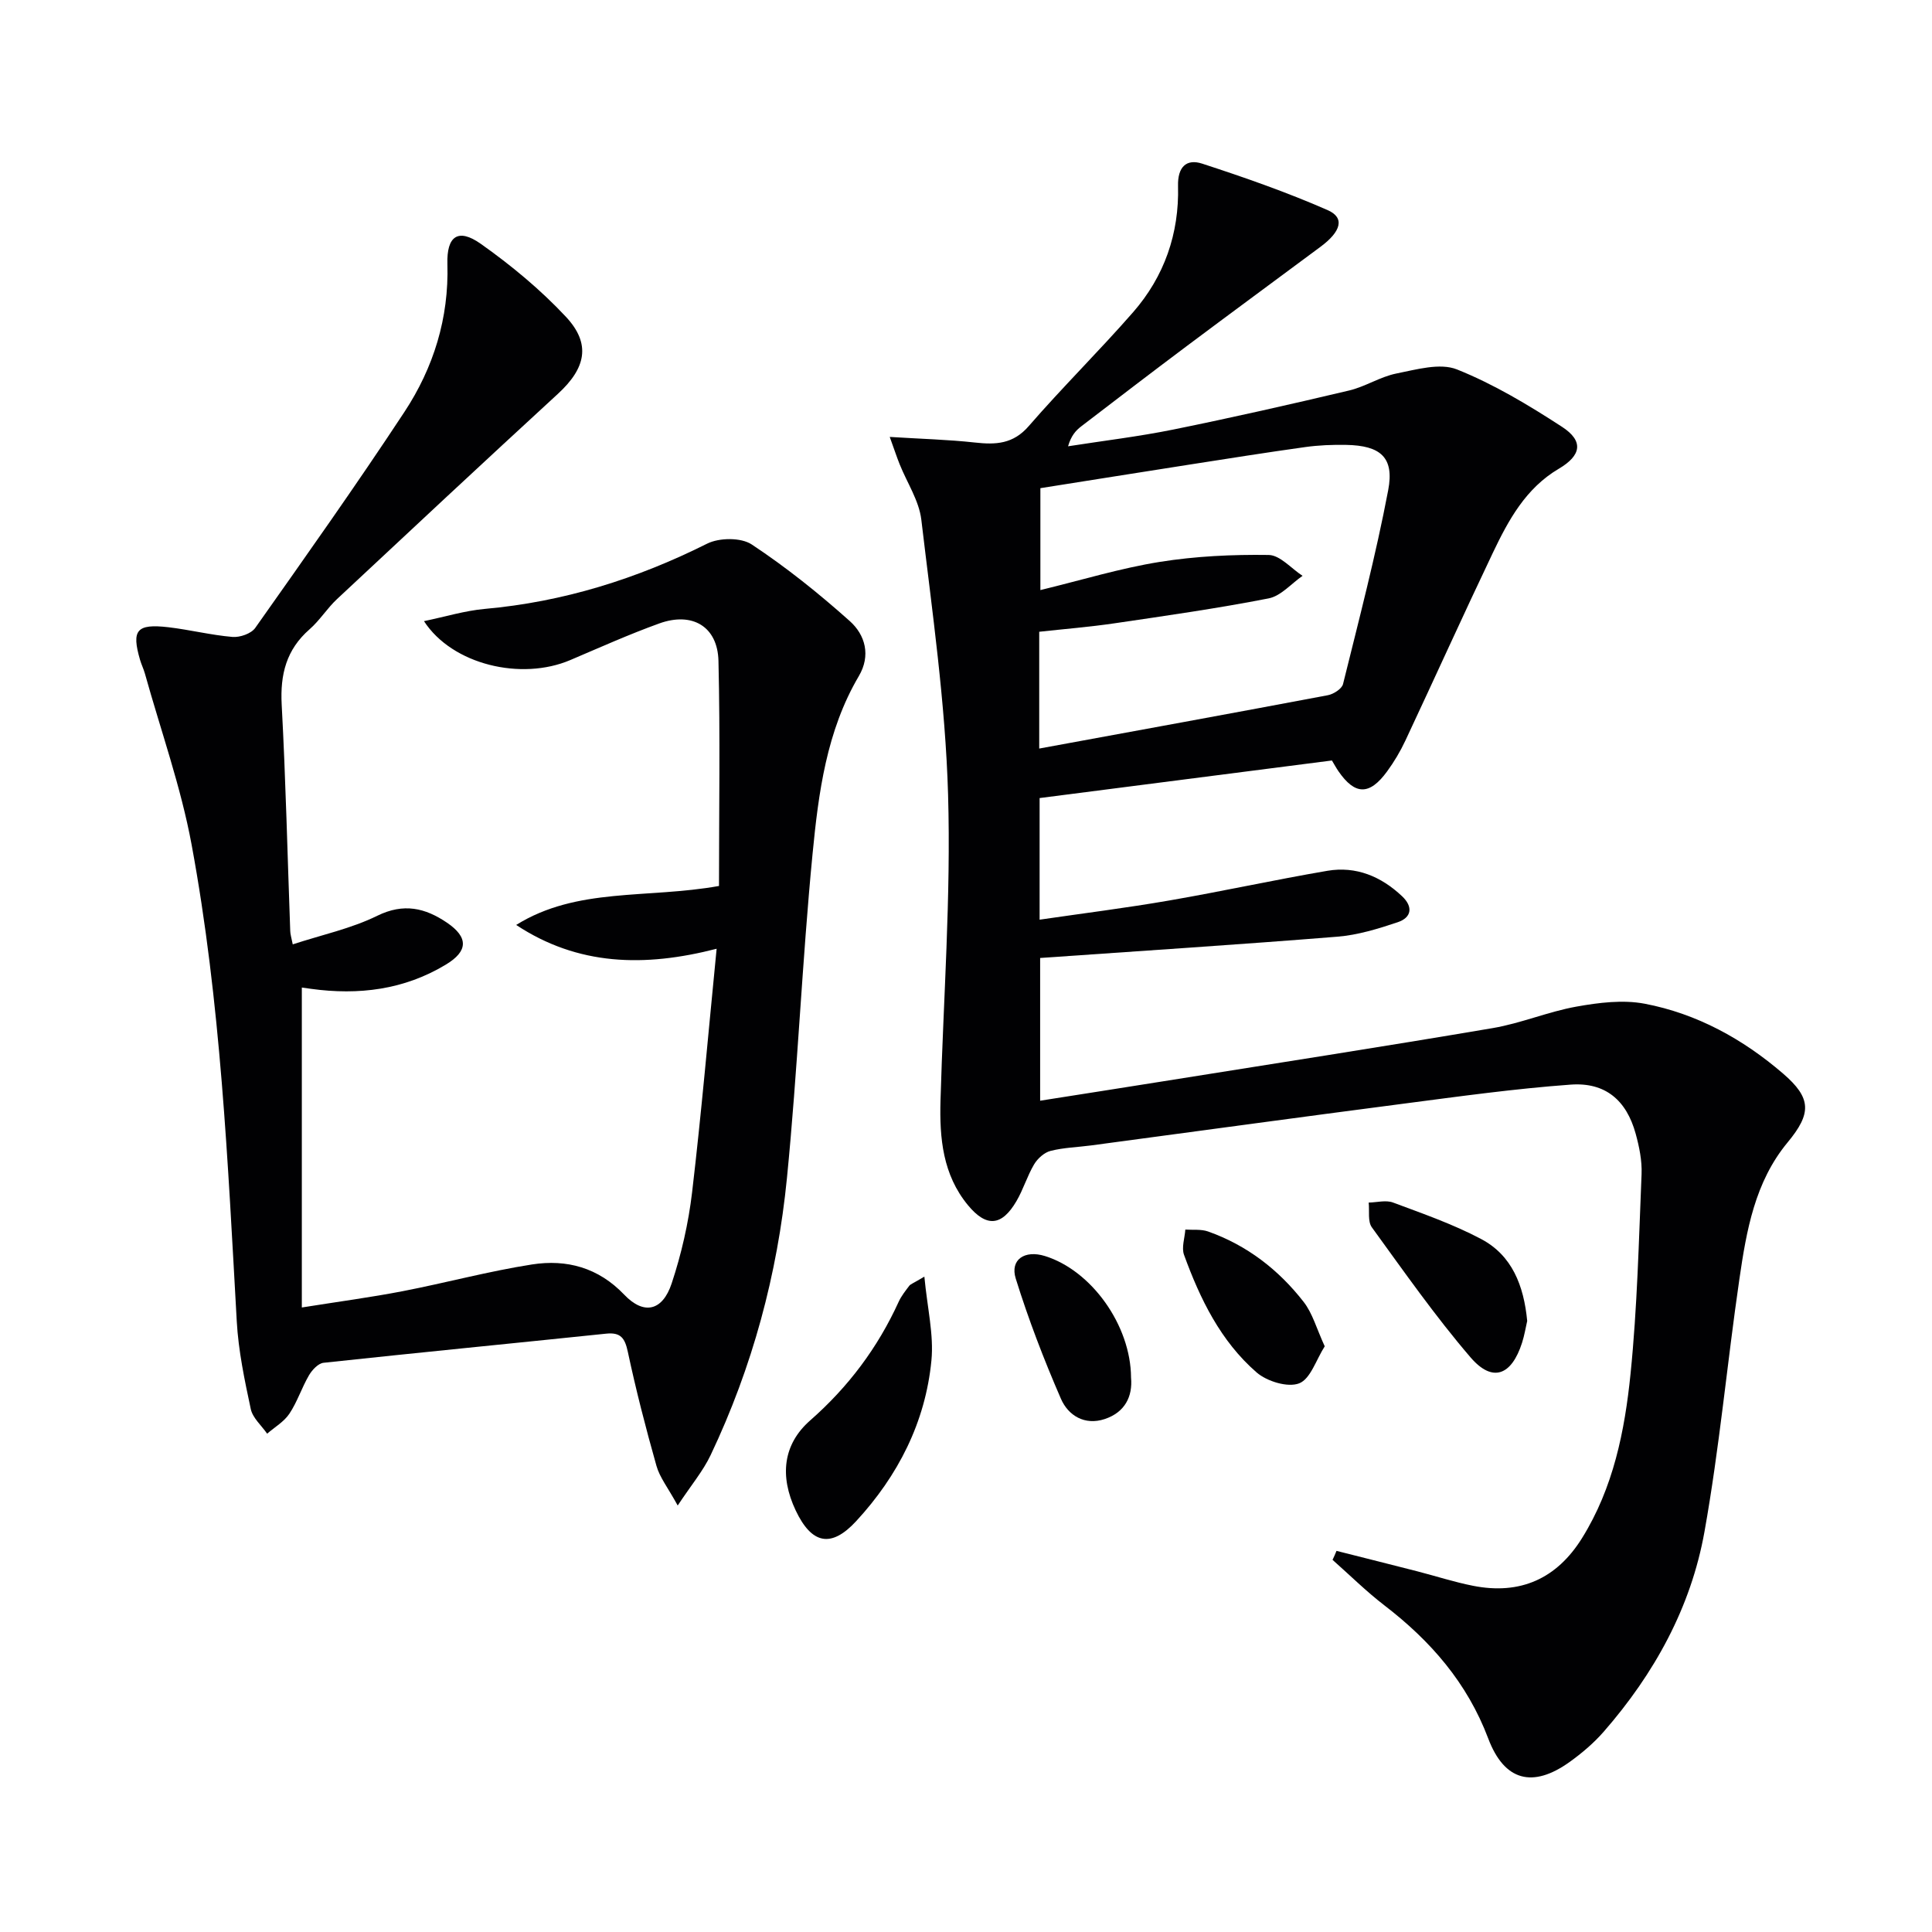 <svg enable-background="new 0 0 400 400" viewBox="0 0 400 400" xmlns="http://www.w3.org/2000/svg"><g fill="#010103"><path d="m276.71 321.09c5.57 1.41 11.14 2.8 16.71 4.23 3.85.99 7.65 2.23 11.55 3 9.8 1.94 17.34-1.48 22.56-9.85 6.5-10.43 8.86-22.21 10.06-34.08 1.39-13.71 1.71-27.54 2.28-41.32.11-2.76-.48-5.64-1.22-8.34-1.9-6.92-6.27-10.7-13.47-10.17-11.58.84-23.11 2.45-34.63 3.95-21.56 2.8-43.1 5.76-64.66 8.64-2.8.37-5.67.44-8.38 1.13-1.31.33-2.69 1.58-3.41 2.79-1.43 2.41-2.24 5.2-3.66 7.62-3.05 5.21-6.22 5.44-10.03.84-5.22-6.32-5.91-13.89-5.69-21.65.6-21.12 2.18-42.27 1.57-63.35-.55-19.02-3.3-37.99-5.54-56.93-.47-3.95-2.96-7.66-4.49-11.49-.59-1.47-1.08-2.98-2.05-5.65 6.52.41 12.1.55 17.63 1.16 4.33.48 7.92.33 11.16-3.41 6.97-8.04 14.57-15.53 21.58-23.55 6.48-7.41 9.58-16.31 9.32-26.16-.1-3.91 1.71-5.69 5-4.62 8.78 2.86 17.53 5.92 25.97 9.62 3.59 1.57 2.83 4.4-1.48 7.6-9.22 6.85-18.47 13.65-27.67 20.54-7.33 5.49-14.59 11.06-21.86 16.63-1.12.86-2.09 1.92-2.73 4.13 7.27-1.14 14.59-2.01 21.8-3.47 12.17-2.47 24.3-5.22 36.38-8.08 3.36-.79 6.44-2.85 9.8-3.52 4.14-.82 9.02-2.25 12.55-.84 7.62 3.05 14.82 7.38 21.74 11.88 4.52 2.94 4.02 5.92-.67 8.68-6.84 4.03-10.42 10.63-13.65 17.4-6.15 12.9-12.03 25.92-18.1 38.86-1.05 2.24-2.34 4.42-3.81 6.42-3.64 4.98-6.64 4.91-10.07-.07-.46-.67-.85-1.4-1.34-2.21-20.13 2.59-40.19 5.17-60.52 7.78v25.18c8.97-1.31 17.93-2.43 26.82-3.97 10.95-1.89 21.81-4.28 32.76-6.15 5.94-1.01 11.13 1.17 15.47 5.27 2.3 2.17 1.99 4.4-.89 5.37-4.05 1.36-8.27 2.66-12.49 3-20.37 1.64-40.77 2.95-61.56 4.41v29.55c8.49-1.34 16.93-2.65 25.36-4 22.78-3.64 45.58-7.17 68.32-11.03 5.86-.99 11.48-3.4 17.34-4.45 4.63-.83 9.62-1.46 14.15-.6 10.8 2.06 20.32 7.3 28.64 14.46 5.93 5.1 5.91 8.26.94 14.26-6.78 8.18-8.52 18.27-9.98 28.31-2.54 17.41-4.13 34.99-7.23 52.3-2.8 15.65-10.38 29.38-20.85 41.38-2.06 2.36-4.52 4.45-7.07 6.28-7.62 5.45-13.51 3.98-16.85-4.87-4.35-11.52-11.92-20.2-21.49-27.55-3.77-2.9-7.17-6.27-10.74-9.43.3-.6.56-1.23.82-1.86zm-61.55-166.11c20.31-3.73 40.04-7.32 59.74-11.04 1.19-.22 2.91-1.32 3.16-2.31 3.3-13.34 6.79-26.65 9.35-40.14 1.3-6.81-1.59-9.25-8.71-9.38-2.82-.05-5.67.06-8.46.45-8.05 1.12-16.07 2.4-24.1 3.65-10.29 1.61-20.57 3.25-30.74 4.86v21.1c8.57-2.08 16.53-4.52 24.68-5.83 7.43-1.19 15.06-1.55 22.59-1.44 2.36.04 4.67 2.8 7.01 4.32-2.33 1.61-4.47 4.17-7.02 4.67-10.57 2.07-21.25 3.59-31.92 5.16-5.17.76-10.4 1.18-15.58 1.75z"/><path d="m60.61 195.52c6.01-1.97 12.09-3.26 17.5-5.92 5.49-2.69 9.93-1.62 14.43 1.43 4.47 3.04 4.39 5.9-.23 8.68-8.64 5.22-18.06 6.37-27.9 5.02-.77-.11-1.55-.22-1.92-.27v66.24c7.71-1.23 14.35-2.11 20.91-3.38 8.94-1.73 17.77-4.13 26.76-5.53 7.16-1.11 13.71.63 19.09 6.27 4.05 4.24 7.91 3.39 9.81-2.34 2.02-6.09 3.48-12.49 4.23-18.86 1.94-16.47 3.36-33.01 5.08-50.43-14.95 3.85-28.71 3.52-41.5-4.93 12.58-7.84 27.09-5.4 41.99-8.07 0-15.47.26-31.04-.11-46.6-.17-7.12-5.42-10.22-12.26-7.75-6.24 2.25-12.31 4.98-18.42 7.58-10.13 4.32-24.42.98-30.29-8.06 4.47-.93 8.47-2.16 12.56-2.53 16.28-1.45 31.47-6.21 46.06-13.51 2.51-1.26 7.02-1.3 9.23.16 7.15 4.73 13.91 10.15 20.31 15.87 3.2 2.86 4.39 7.12 1.87 11.39-6.69 11.36-8.35 24.15-9.58 36.82-2.17 22.33-3.09 44.77-5.3 67.09-1.97 19.94-7.16 39.19-15.8 57.37-1.56 3.29-3.99 6.17-6.82 10.44-2.03-3.71-3.73-5.82-4.4-8.22-2.21-7.81-4.24-15.69-5.93-23.62-.61-2.84-1.48-4.05-4.48-3.74-19.5 2.03-39.02 3.93-58.51 6.03-1.11.12-2.37 1.48-3.02 2.59-1.5 2.57-2.42 5.5-4.06 7.96-1.11 1.66-3.04 2.77-4.6 4.13-1.17-1.69-2.99-3.25-3.39-5.1-1.28-5.99-2.56-12.06-2.9-18.15-1.86-33.03-3.32-66.11-9.35-98.7-2.22-12-6.38-23.63-9.67-35.43-.27-.96-.72-1.86-1-2.82-1.81-6.18-.72-7.53 5.85-6.77 4.44.52 8.83 1.63 13.28 2.01 1.54.13 3.87-.68 4.71-1.86 10.45-14.8 20.93-29.59 30.89-44.72 6.03-9.16 9.23-19.43 8.9-30.63-.17-5.78 2.22-7.48 6.88-4.2 6.31 4.46 12.38 9.49 17.65 15.12 5.27 5.64 4.12 10.65-1.64 15.95-15.32 14.08-30.53 28.28-45.73 42.49-2.06 1.92-3.59 4.43-5.7 6.27-4.82 4.21-6.1 9.35-5.77 15.59.84 15.61 1.2 31.25 1.77 46.88.02.69.23 1.32.52 2.76z"/><path d="m191.38 264.31c.61 6.5 1.98 12.03 1.46 17.37-1.24 12.78-6.91 23.86-15.58 33.26-5.19 5.62-9.21 4.76-12.52-2.22-3.37-7.12-2.62-13.7 2.99-18.63 7.9-6.93 13.99-15.05 18.33-24.57.54-1.19 1.4-2.26 2.19-3.31.28-.36.83-.52 3.13-1.9z"/><path d="m316.19 273.49c-.3 1.29-.56 2.93-1.06 4.5-2.19 6.83-6.14 8.32-10.68 3.03-7.32-8.53-13.8-17.8-20.42-26.91-.89-1.22-.47-3.4-.66-5.13 1.69-.03 3.57-.56 5.04-.01 6.18 2.31 12.47 4.49 18.27 7.57 6.37 3.38 8.81 9.61 9.51 16.95z"/><path d="m234.17 285.22c.36 3.91-1.27 7.19-5.45 8.58-4.15 1.38-7.57-.74-9.07-4.21-3.53-8.12-6.72-16.42-9.35-24.87-1.23-3.95 1.86-5.97 6.05-4.67 9.61 2.98 17.77 14.33 17.82 25.17z"/><path d="m274.27 278.74c-1.77 2.76-2.94 6.76-5.3 7.67s-6.66-.41-8.8-2.26c-7.45-6.47-11.71-15.22-15.03-24.35-.55-1.51.15-3.48.27-5.23 1.57.11 3.26-.11 4.69.39 8.06 2.85 14.62 7.92 19.81 14.59 1.84 2.36 2.67 5.52 4.36 9.19z"/></g></svg>